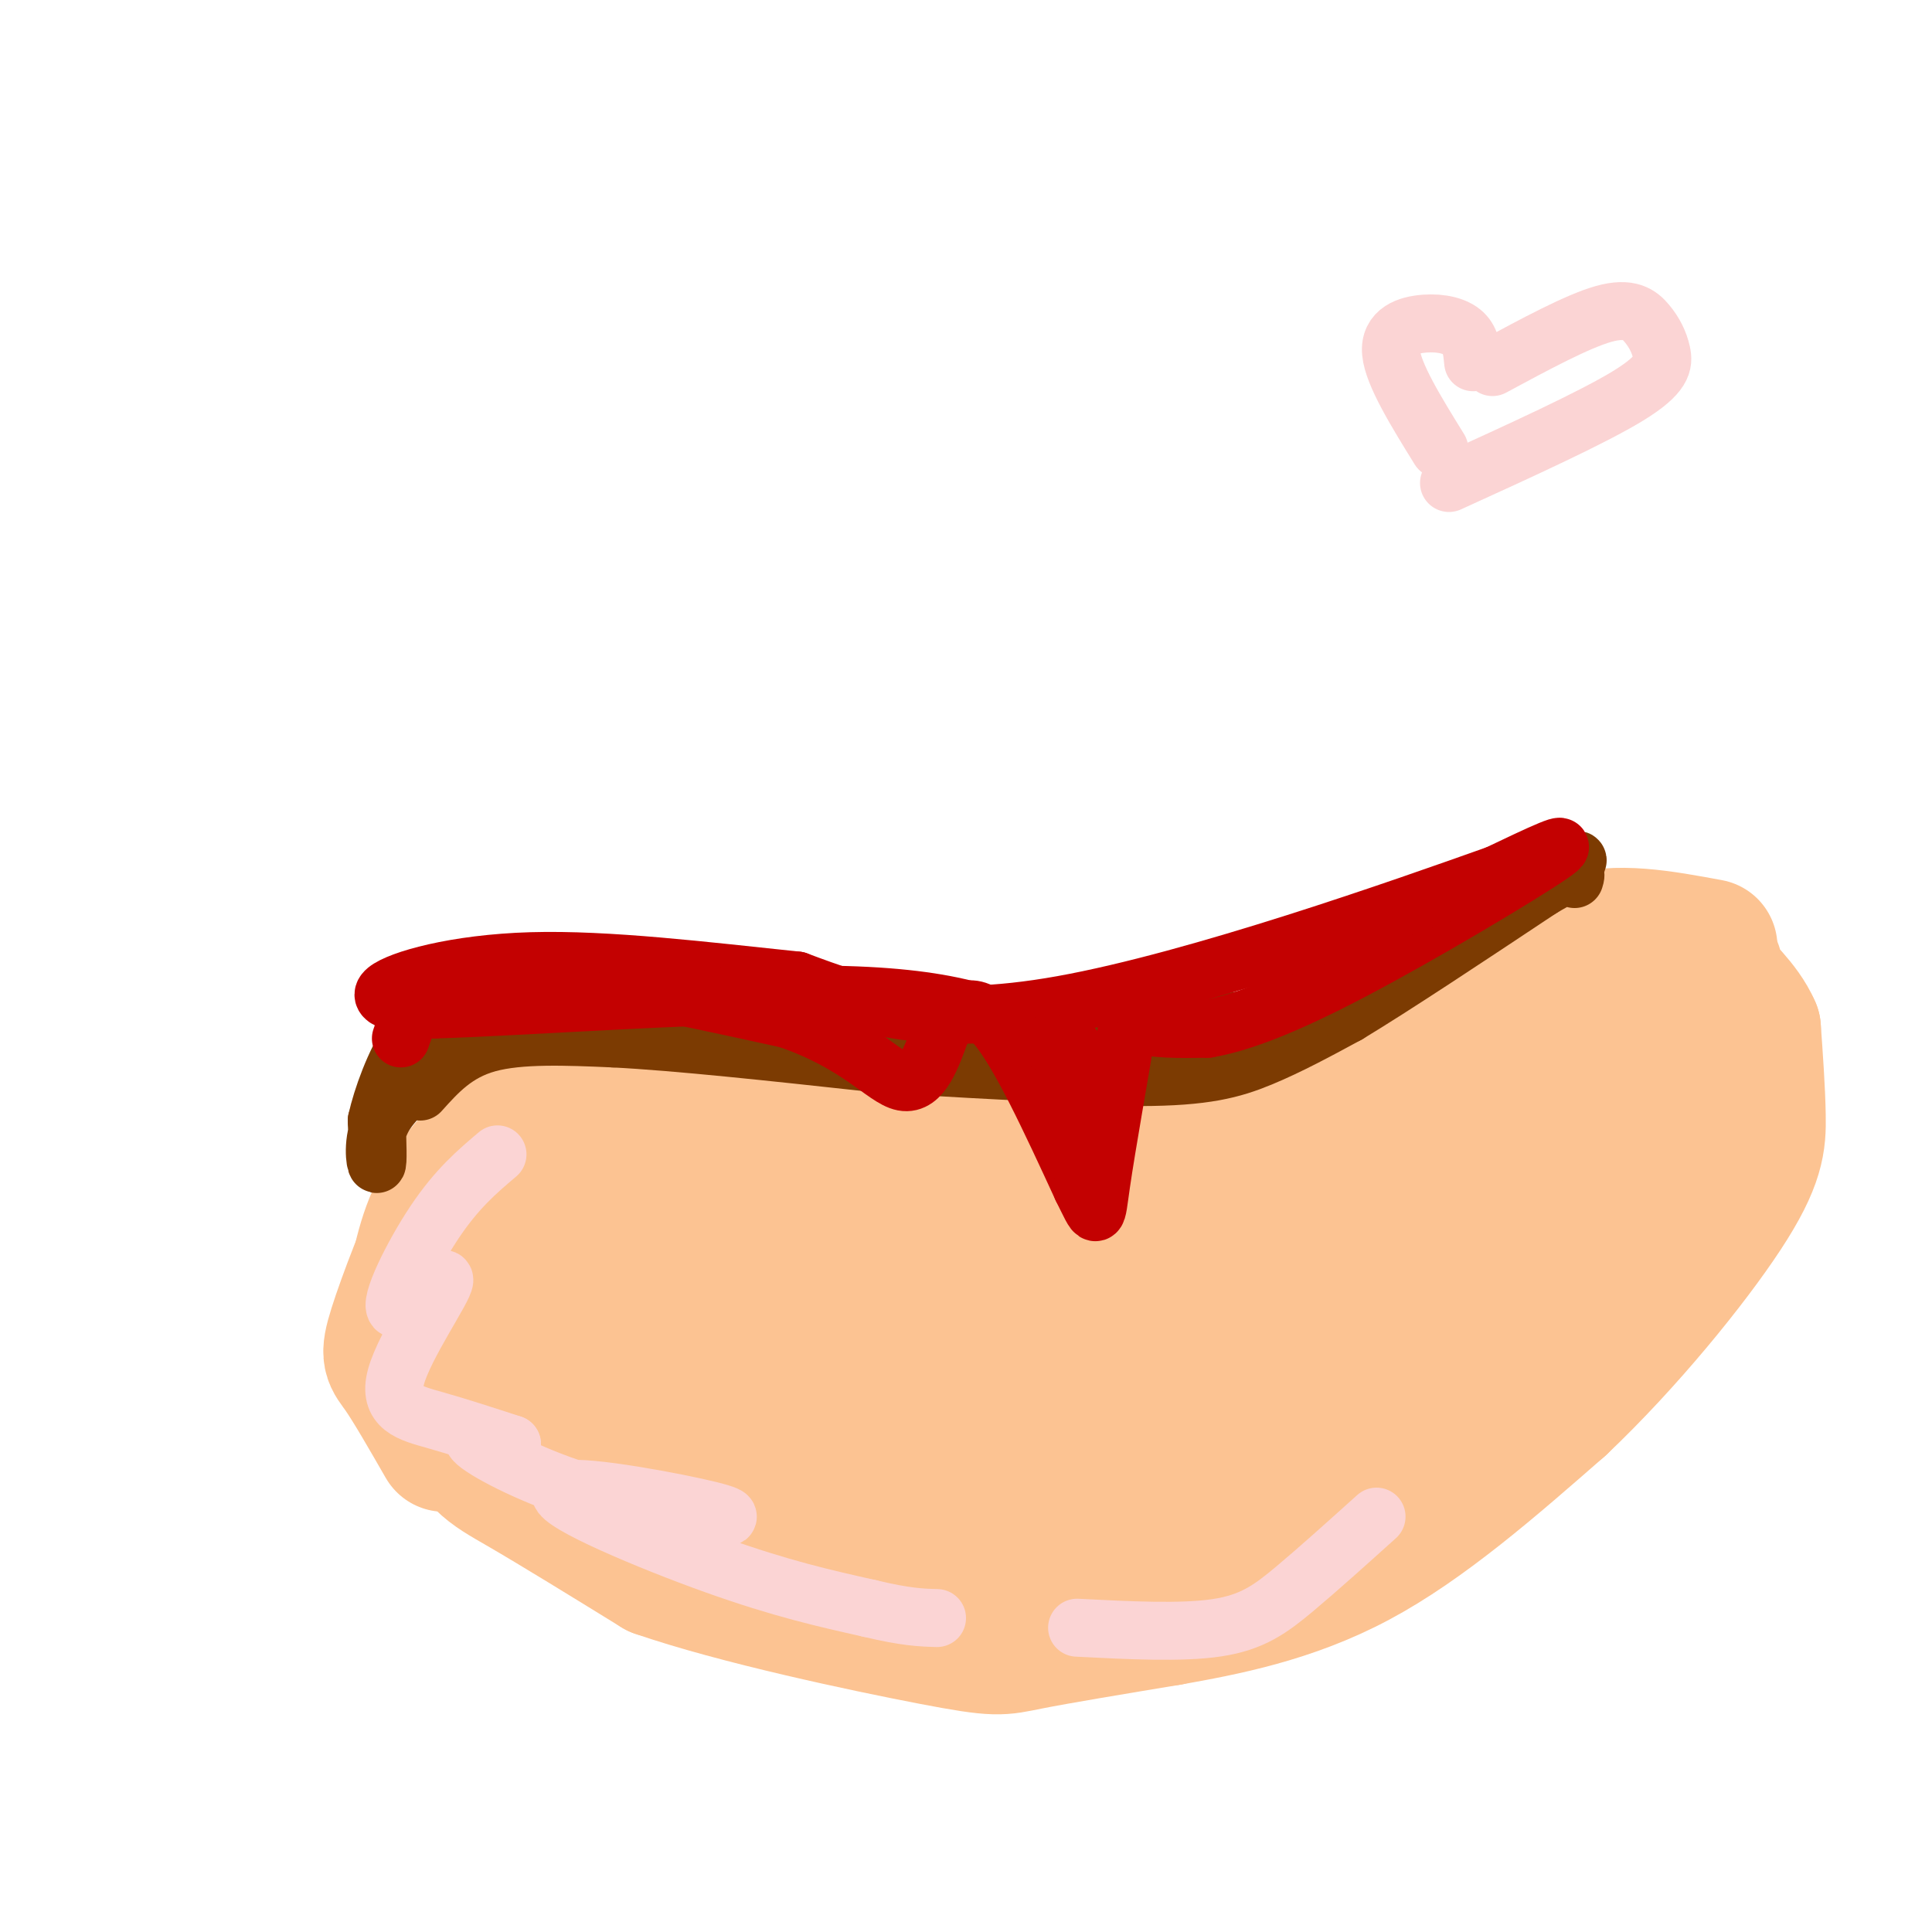<svg viewBox='0 0 400 400' version='1.1' xmlns='http://www.w3.org/2000/svg' xmlns:xlink='http://www.w3.org/1999/xlink'><g fill='none' stroke='#FCC392' stroke-width='28' stroke-linecap='round' stroke-linejoin='round'><path d='M102,240c6.600,-2.644 13.200,-5.289 16,-7c2.800,-1.711 1.800,-2.489 16,-1c14.200,1.489 43.600,5.244 73,9'/><path d='M207,241c22.733,0.822 43.067,-1.622 59,-7c15.933,-5.378 27.467,-13.689 39,-22'/><path d='M305,212c9.756,-7.244 14.644,-14.356 22,-17c7.356,-2.644 17.178,-0.822 27,1'/><path d='M130,233c-6.661,-0.667 -13.321,-1.333 -18,-1c-4.679,0.333 -7.375,1.667 -11,5c-3.625,3.333 -8.179,8.667 -11,15c-2.821,6.333 -3.911,13.667 -5,21'/><path d='M115,232c-4.659,1.887 -9.317,3.774 -13,6c-3.683,2.226 -6.389,4.793 -10,12c-3.611,7.207 -8.126,19.056 -10,25c-1.874,5.944 -1.107,5.984 1,9c2.107,3.016 5.553,9.008 9,15'/><path d='M99,245c-3.613,1.345 -7.226,2.690 -8,12c-0.774,9.310 1.292,26.583 4,36c2.708,9.417 6.060,10.976 13,15c6.940,4.024 17.470,10.512 28,17'/><path d='M136,325c16.381,5.679 43.333,11.375 57,14c13.667,2.625 14.048,2.179 20,1c5.952,-1.179 17.476,-3.089 29,-5'/><path d='M242,335c11.311,-2.022 25.089,-4.578 39,-12c13.911,-7.422 27.956,-19.711 42,-32'/><path d='M323,291c13.762,-13.024 27.167,-29.583 34,-40c6.833,-10.417 7.095,-14.690 7,-20c-0.095,-5.310 -0.548,-11.655 -1,-18'/><path d='M363,213c-2.178,-5.112 -7.122,-8.891 -8,-11c-0.878,-2.109 2.312,-2.549 -4,0c-6.312,2.549 -22.125,8.085 -36,18c-13.875,9.915 -25.813,24.208 -34,36c-8.187,11.792 -12.625,21.083 -14,26c-1.375,4.917 0.312,5.458 2,6'/><path d='M269,288c1.660,1.822 4.809,3.377 13,-3c8.191,-6.377 21.425,-20.686 30,-32c8.575,-11.314 12.492,-19.632 11,-22c-1.492,-2.368 -8.394,1.215 -19,10c-10.606,8.785 -24.917,22.774 -31,30c-6.083,7.226 -3.940,7.689 -3,9c0.940,1.311 0.676,3.468 10,0c9.324,-3.468 28.235,-12.562 39,-22c10.765,-9.438 13.382,-19.219 16,-29'/><path d='M335,229c2.462,-7.056 0.616,-10.196 -9,0c-9.616,10.196 -27.001,33.727 -36,45c-8.999,11.273 -9.613,10.289 -1,6c8.613,-4.289 26.453,-11.882 37,-25c10.547,-13.118 13.801,-31.763 16,-37c2.199,-5.237 3.343,2.932 3,9c-0.343,6.068 -2.171,10.034 -4,14'/><path d='M341,241c0.419,3.984 3.466,6.943 -21,23c-24.466,16.057 -76.444,45.211 -78,47c-1.556,1.789 47.312,-23.788 58,-33c10.688,-9.212 -16.803,-2.061 -38,3c-21.197,5.061 -36.098,8.030 -51,11'/><path d='M211,292c-17.538,4.682 -35.882,10.887 -26,9c9.882,-1.887 47.989,-11.865 70,-19c22.011,-7.135 27.928,-11.428 31,-14c3.072,-2.572 3.301,-3.423 -1,-5c-4.301,-1.577 -13.133,-3.878 -22,-6c-8.867,-2.122 -17.768,-4.064 -38,1c-20.232,5.064 -51.793,17.132 -58,22c-6.207,4.868 12.941,2.534 35,-1c22.059,-3.534 47.030,-8.267 72,-13'/><path d='M274,266c3.494,-4.552 -23.770,-9.431 -53,-8c-29.230,1.431 -60.425,9.174 -73,13c-12.575,3.826 -6.530,3.737 1,5c7.530,1.263 16.545,3.878 24,5c7.455,1.122 13.351,0.750 21,-1c7.649,-1.750 17.052,-4.877 22,-7c4.948,-2.123 5.441,-3.243 1,-6c-4.441,-2.757 -13.815,-7.150 -22,-10c-8.185,-2.850 -15.182,-4.157 -25,-4c-9.818,0.157 -22.457,1.777 -31,5c-8.543,3.223 -12.991,8.050 -14,12c-1.009,3.950 1.421,7.025 4,10c2.579,2.975 5.308,5.850 11,7c5.692,1.150 14.346,0.575 23,0'/><path d='M163,287c9.728,-2.407 22.547,-8.426 20,-18c-2.547,-9.574 -20.461,-22.704 -34,-25c-13.539,-2.296 -22.703,6.242 -28,11c-5.297,4.758 -6.726,5.737 -8,9c-1.274,3.263 -2.392,8.809 0,14c2.392,5.191 8.295,10.028 15,14c6.705,3.972 14.214,7.078 21,9c6.786,1.922 12.850,2.659 18,-4c5.150,-6.659 9.387,-20.716 -1,-31c-10.387,-10.284 -35.396,-16.795 -47,-13c-11.604,3.795 -9.802,17.898 -8,32'/><path d='M111,285c1.898,9.228 10.644,16.298 30,20c19.356,3.702 49.323,4.035 52,0c2.677,-4.035 -21.934,-12.438 -34,-16c-12.066,-3.562 -11.586,-2.281 -12,-1c-0.414,1.281 -1.721,2.564 0,5c1.721,2.436 6.472,6.024 9,8c2.528,1.976 2.835,2.340 13,5c10.165,2.660 30.190,7.617 43,9c12.810,1.383 18.405,-0.809 24,-3'/><path d='M236,312c6.109,-1.032 9.382,-2.112 -2,-5c-11.382,-2.888 -37.417,-7.583 -39,-3c-1.583,4.583 21.287,18.445 42,19c20.713,0.555 39.269,-12.197 44,-19c4.731,-6.803 -4.363,-7.658 -13,-7c-8.637,0.658 -16.819,2.829 -25,5'/><path d='M243,302c-6.422,5.089 -9.978,15.311 -2,16c7.978,0.689 27.489,-8.156 47,-17'/></g>
<g fill='none' stroke='#7C3B02' stroke-width='12' stroke-linecap='round' stroke-linejoin='round'><path d='M87,226c3.667,-4.083 7.333,-8.167 14,-10c6.667,-1.833 16.333,-1.417 26,-1'/><path d='M127,215c13.167,0.667 33.083,2.833 53,5'/><path d='M180,220c18.167,1.333 37.083,2.167 56,3'/><path d='M236,223c13.467,-0.022 19.133,-1.578 25,-4c5.867,-2.422 11.933,-5.711 18,-9'/><path d='M279,210c9.667,-5.833 24.833,-15.917 40,-26'/><path d='M319,184c7.833,-4.667 7.417,-3.333 7,-2'/><path d='M91,220c-4.956,3.867 -9.911,7.733 -12,12c-2.089,4.267 -1.311,8.933 -1,9c0.311,0.067 0.156,-4.467 0,-9'/><path d='M78,232c1.048,-4.714 3.667,-12.000 7,-17c3.333,-5.000 7.381,-7.714 17,-9c9.619,-1.286 24.810,-1.143 40,-1'/><path d='M142,205c16.167,1.500 36.583,5.750 57,10'/><path d='M199,215c19.500,1.000 39.750,-1.500 60,-4'/><path d='M259,211c19.667,-5.500 38.833,-17.250 58,-29'/><path d='M317,182c11.167,-5.333 10.083,-4.167 9,-3'/></g>
<g fill='none' stroke='#C30101' stroke-width='12' stroke-linecap='round' stroke-linejoin='round'><path d='M83,215c2.333,-6.667 4.667,-13.333 18,-14c13.333,-0.667 37.667,4.667 62,10'/><path d='M163,211c14.622,4.933 20.178,12.267 24,13c3.822,0.733 5.911,-5.133 8,-11'/><path d='M195,213c2.889,-3.444 6.111,-6.556 11,-1c4.889,5.556 11.444,19.778 18,34'/><path d='M224,246c3.391,6.801 2.868,6.802 4,-1c1.132,-7.802 3.920,-23.408 5,-30c1.080,-6.592 0.451,-4.169 3,-3c2.549,1.169 8.274,1.085 14,1'/><path d='M250,213c6.381,-1.083 15.333,-4.292 30,-12c14.667,-7.708 35.048,-19.917 41,-24c5.952,-4.083 -2.524,-0.042 -11,4'/><path d='M310,181c-19.267,6.844 -61.933,21.956 -90,27c-28.067,5.044 -41.533,0.022 -55,-5'/><path d='M165,203c-19.048,-1.988 -39.167,-4.458 -55,-4c-15.833,0.458 -27.381,3.845 -30,6c-2.619,2.155 3.690,3.077 10,4'/><path d='M90,209c18.578,-0.489 60.022,-3.711 85,-3c24.978,0.711 33.489,5.356 42,10'/><path d='M217,216c7.378,1.467 4.822,0.133 5,2c0.178,1.867 3.089,6.933 6,12'/></g>
<g fill='none' stroke='#FBD4D4' stroke-width='12' stroke-linecap='round' stroke-linejoin='round'><path d='M103,239c-4.194,3.551 -8.387,7.103 -13,14c-4.613,6.897 -9.645,17.141 -8,18c1.645,0.859 9.967,-7.667 10,-6c0.033,1.667 -8.222,13.526 -10,20c-1.778,6.474 2.921,7.564 8,9c5.079,1.436 10.540,3.218 16,5'/><path d='M106,299c-0.127,0.039 -8.445,-2.364 -8,-1c0.445,1.364 9.651,6.495 20,10c10.349,3.505 21.839,5.384 28,6c6.161,0.616 6.992,-0.031 -2,-2c-8.992,-1.969 -27.805,-5.261 -28,-3c-0.195,2.261 18.230,10.075 32,15c13.770,4.925 22.885,6.963 32,9'/><path d='M180,333c7.667,1.833 10.833,1.917 14,2'/><path d='M223,337c10.844,0.556 21.689,1.111 29,0c7.311,-1.111 11.089,-3.889 16,-8c4.911,-4.111 10.956,-9.556 17,-15'/><path d='M305,75c-0.208,-2.250 -0.417,-4.500 -2,-6c-1.583,-1.500 -4.542,-2.250 -8,-2c-3.458,0.250 -7.417,1.500 -7,6c0.417,4.500 5.208,12.250 10,20'/><path d='M309,76c8.789,-4.737 17.579,-9.474 23,-11c5.421,-1.526 7.474,0.158 9,2c1.526,1.842 2.526,3.842 3,6c0.474,2.158 0.421,4.474 -7,9c-7.421,4.526 -22.211,11.263 -37,18'/></g>
</svg>